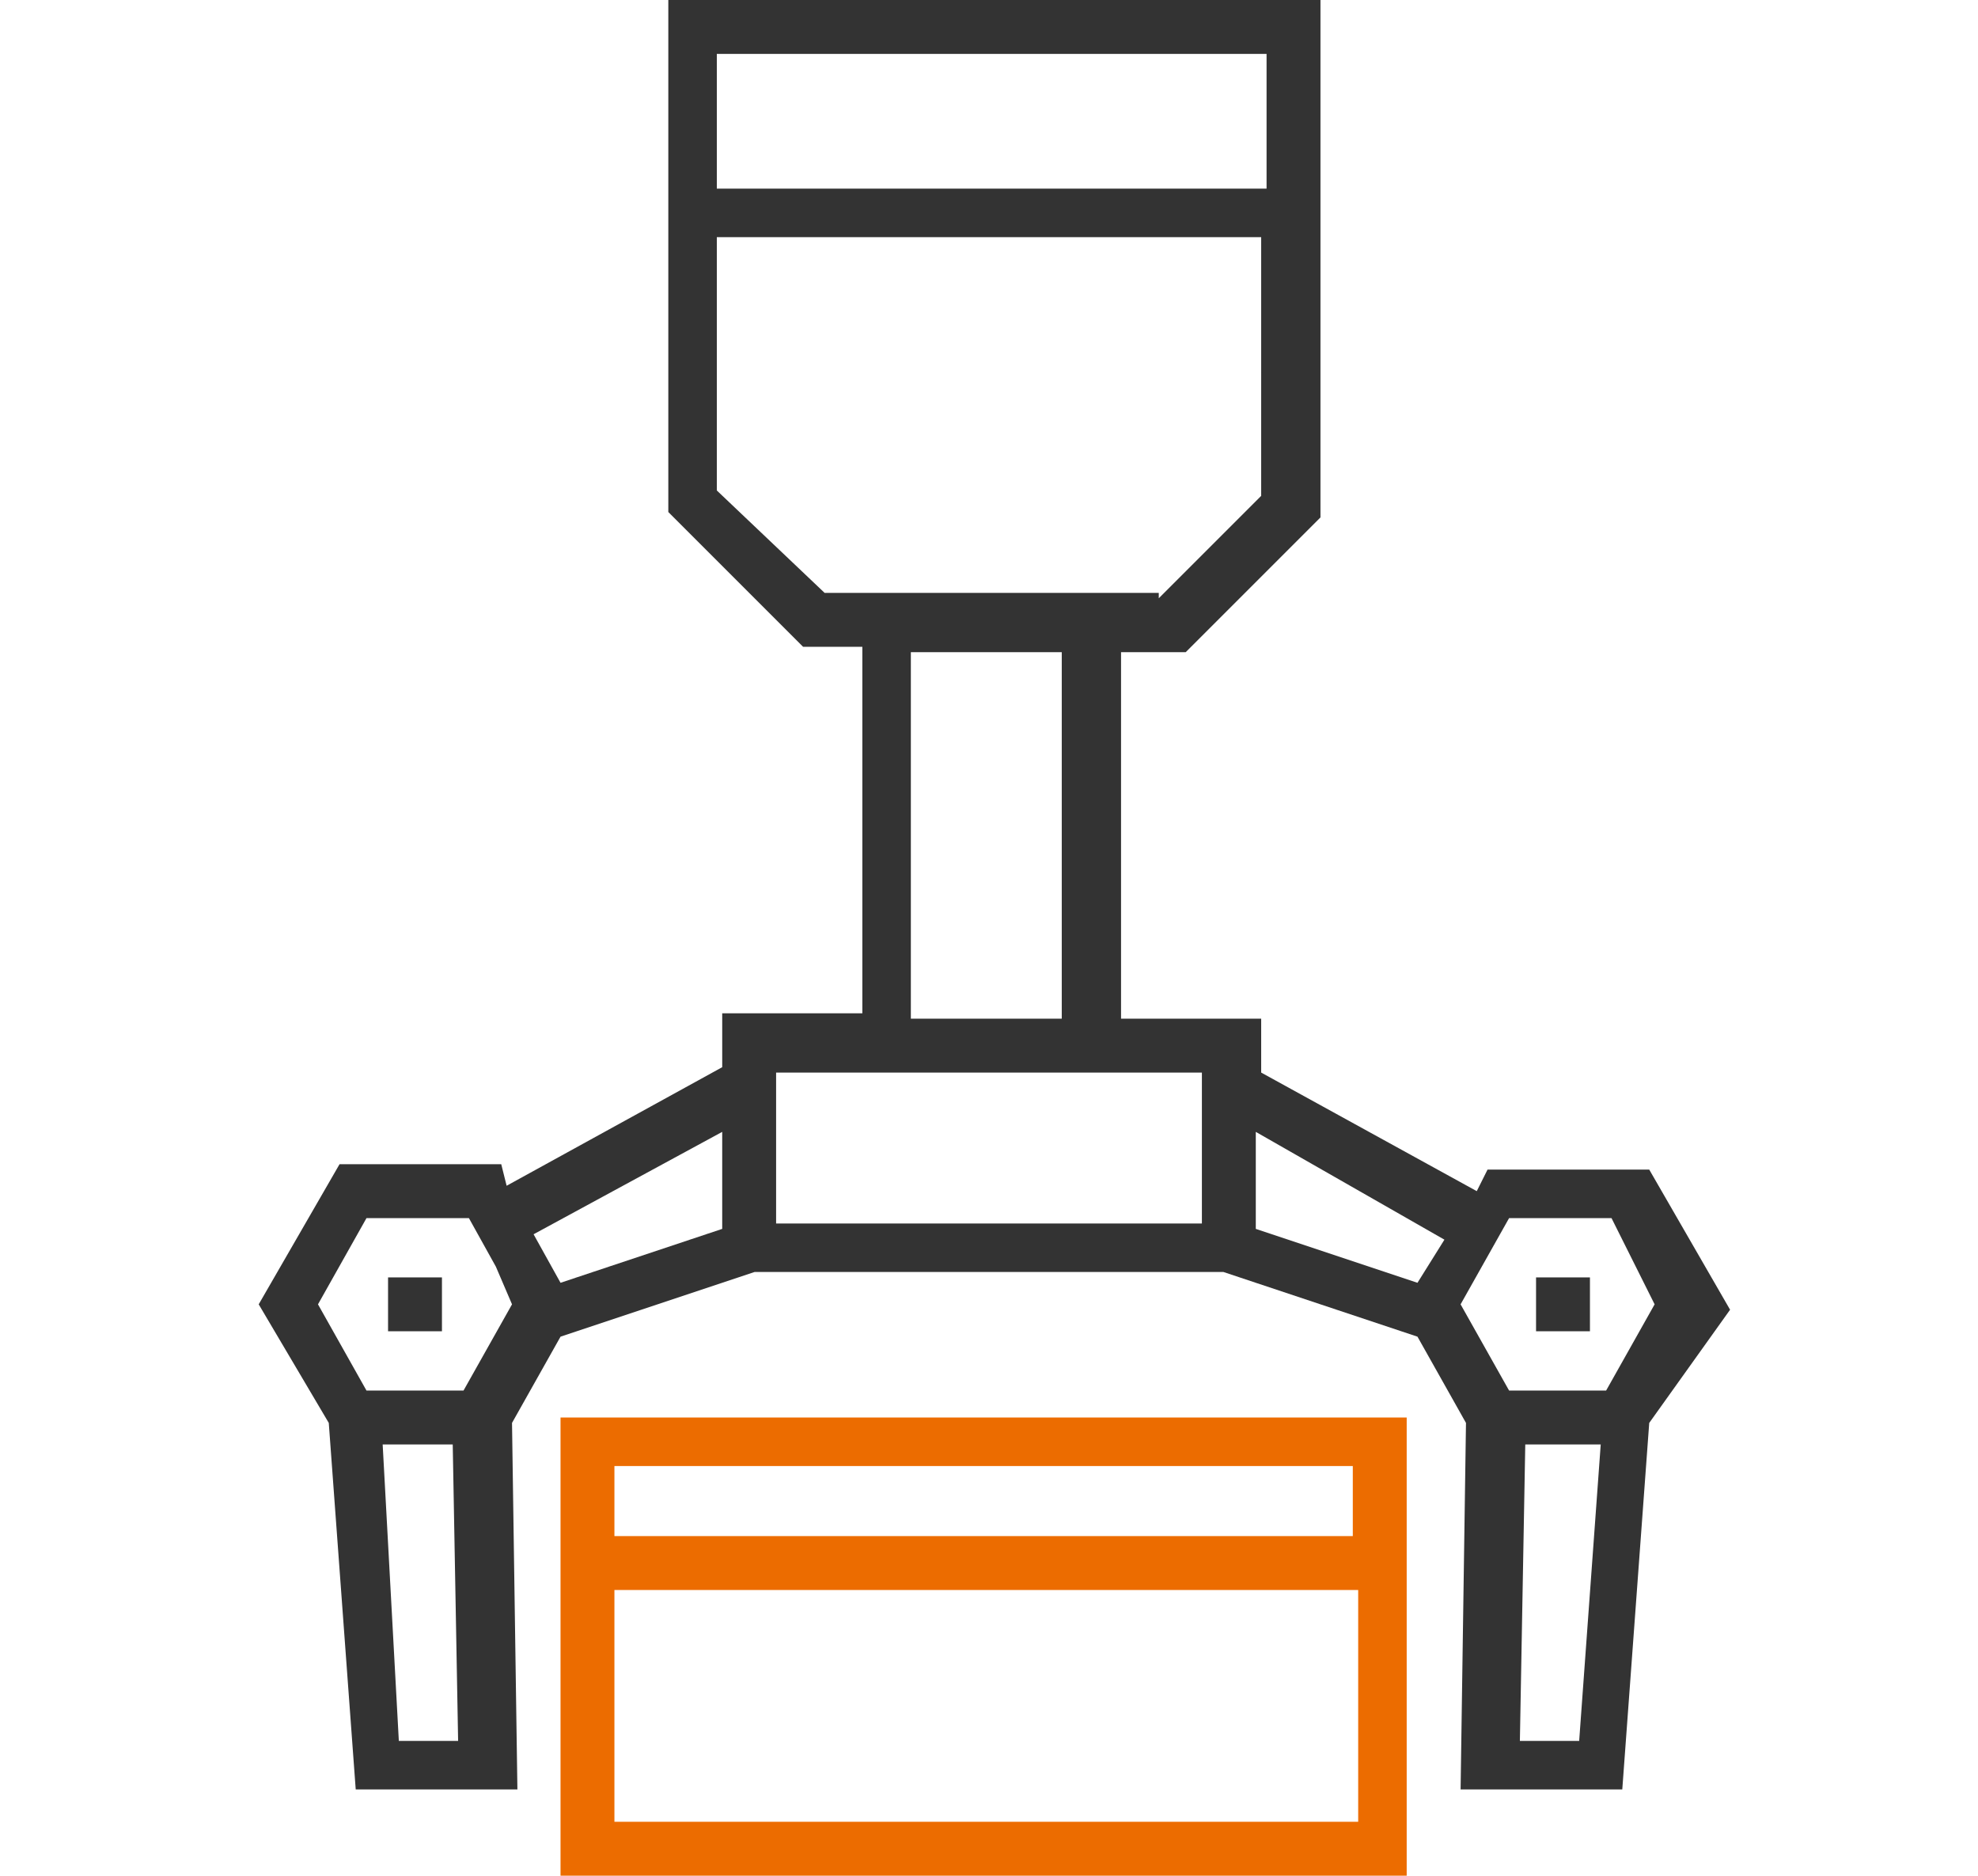 <?xml version="1.0" encoding="UTF-8"?>
<!-- Generator: Adobe Illustrator 27.8.1, SVG Export Plug-In . SVG Version: 6.00 Build 0)  -->
<svg xmlns="http://www.w3.org/2000/svg" xmlns:xlink="http://www.w3.org/1999/xlink" version="1.1" id="自研的工艺包" x="0px" y="0px" viewBox="0 0 36.7 34.8" style="enable-background:new 0 0 36.7 34.8;" xml:space="preserve">
<style type="text/css">
	.st0{fill-rule:evenodd;clip-rule:evenodd;fill:#333333;}
	.st1{fill-rule:evenodd;clip-rule:evenodd;fill:#EC6C00;}
</style>
<path id="形状_36_拷贝_2" class="st0" d="M30.6,26.4l-0.5,6.8h-3l0.1-6.8l-0.9-1.6l-3.6-1.2H14l-3.6,1.2l-0.9,1.6l0.1,6.8h-3  l-0.5-6.8l-1.3-2.2l1.5-2.6h3L9.4,22l4-2.2v-1h2.6v-6.8h-1.1l-2.5-2.5V0h12.1v6.9l0,0v2.7l-2.5,2.5h-1.2v6.8h2.6v1l4,2.2l0.2-0.4h3  l1.5,2.6L30.6,26.4z M7.4,32.3h1.1l-0.1-5.5H7.1L7.4,32.3z M9.2,23.5l-0.5-0.9H6.8l-0.9,1.6l0.9,1.6h1.8l0.9-1.6L9.2,23.5z M13.4,21  l-3.5,1.9l0.5,0.9l3-1L13.4,21L13.4,21z M23.4,1H13.3v2.5h10.2V1z M21.5,11.1l1.9-1.9V6.9l0,0V4.4H13.3v4.7l2,1.9H21.5L21.5,11.1z   M16.9,12.1v6.8h2.8v-6.8H16.9z M22.3,19.9h-7.9v2.8h7.9V19.9z M29.3,32.3l0.4-5.5h-1.4l-0.1,5.5H29.3L29.3,32.3z M23.3,21v1.8l3,1  l0,0l0.5-0.8L23.3,21z M29.9,22.6H28l-0.9,1.6l0.9,1.6h1.8l0.9-1.6L29.9,22.6z M28.5,23.7h1v1h-1V23.7L28.5,23.7z M7.2,23.7h1v1h-1  V23.7L7.2,23.7z"></path>
<path id="形状_36_拷贝_3" class="st1" d="M10.4,26.3v8.6h15.7v-8.6H10.4z M25.1,27.2v1.3H11.4v-1.3H25.1z M11.4,33.8v-4.3h13.8  v4.3H11.4z"></path>
</svg>
